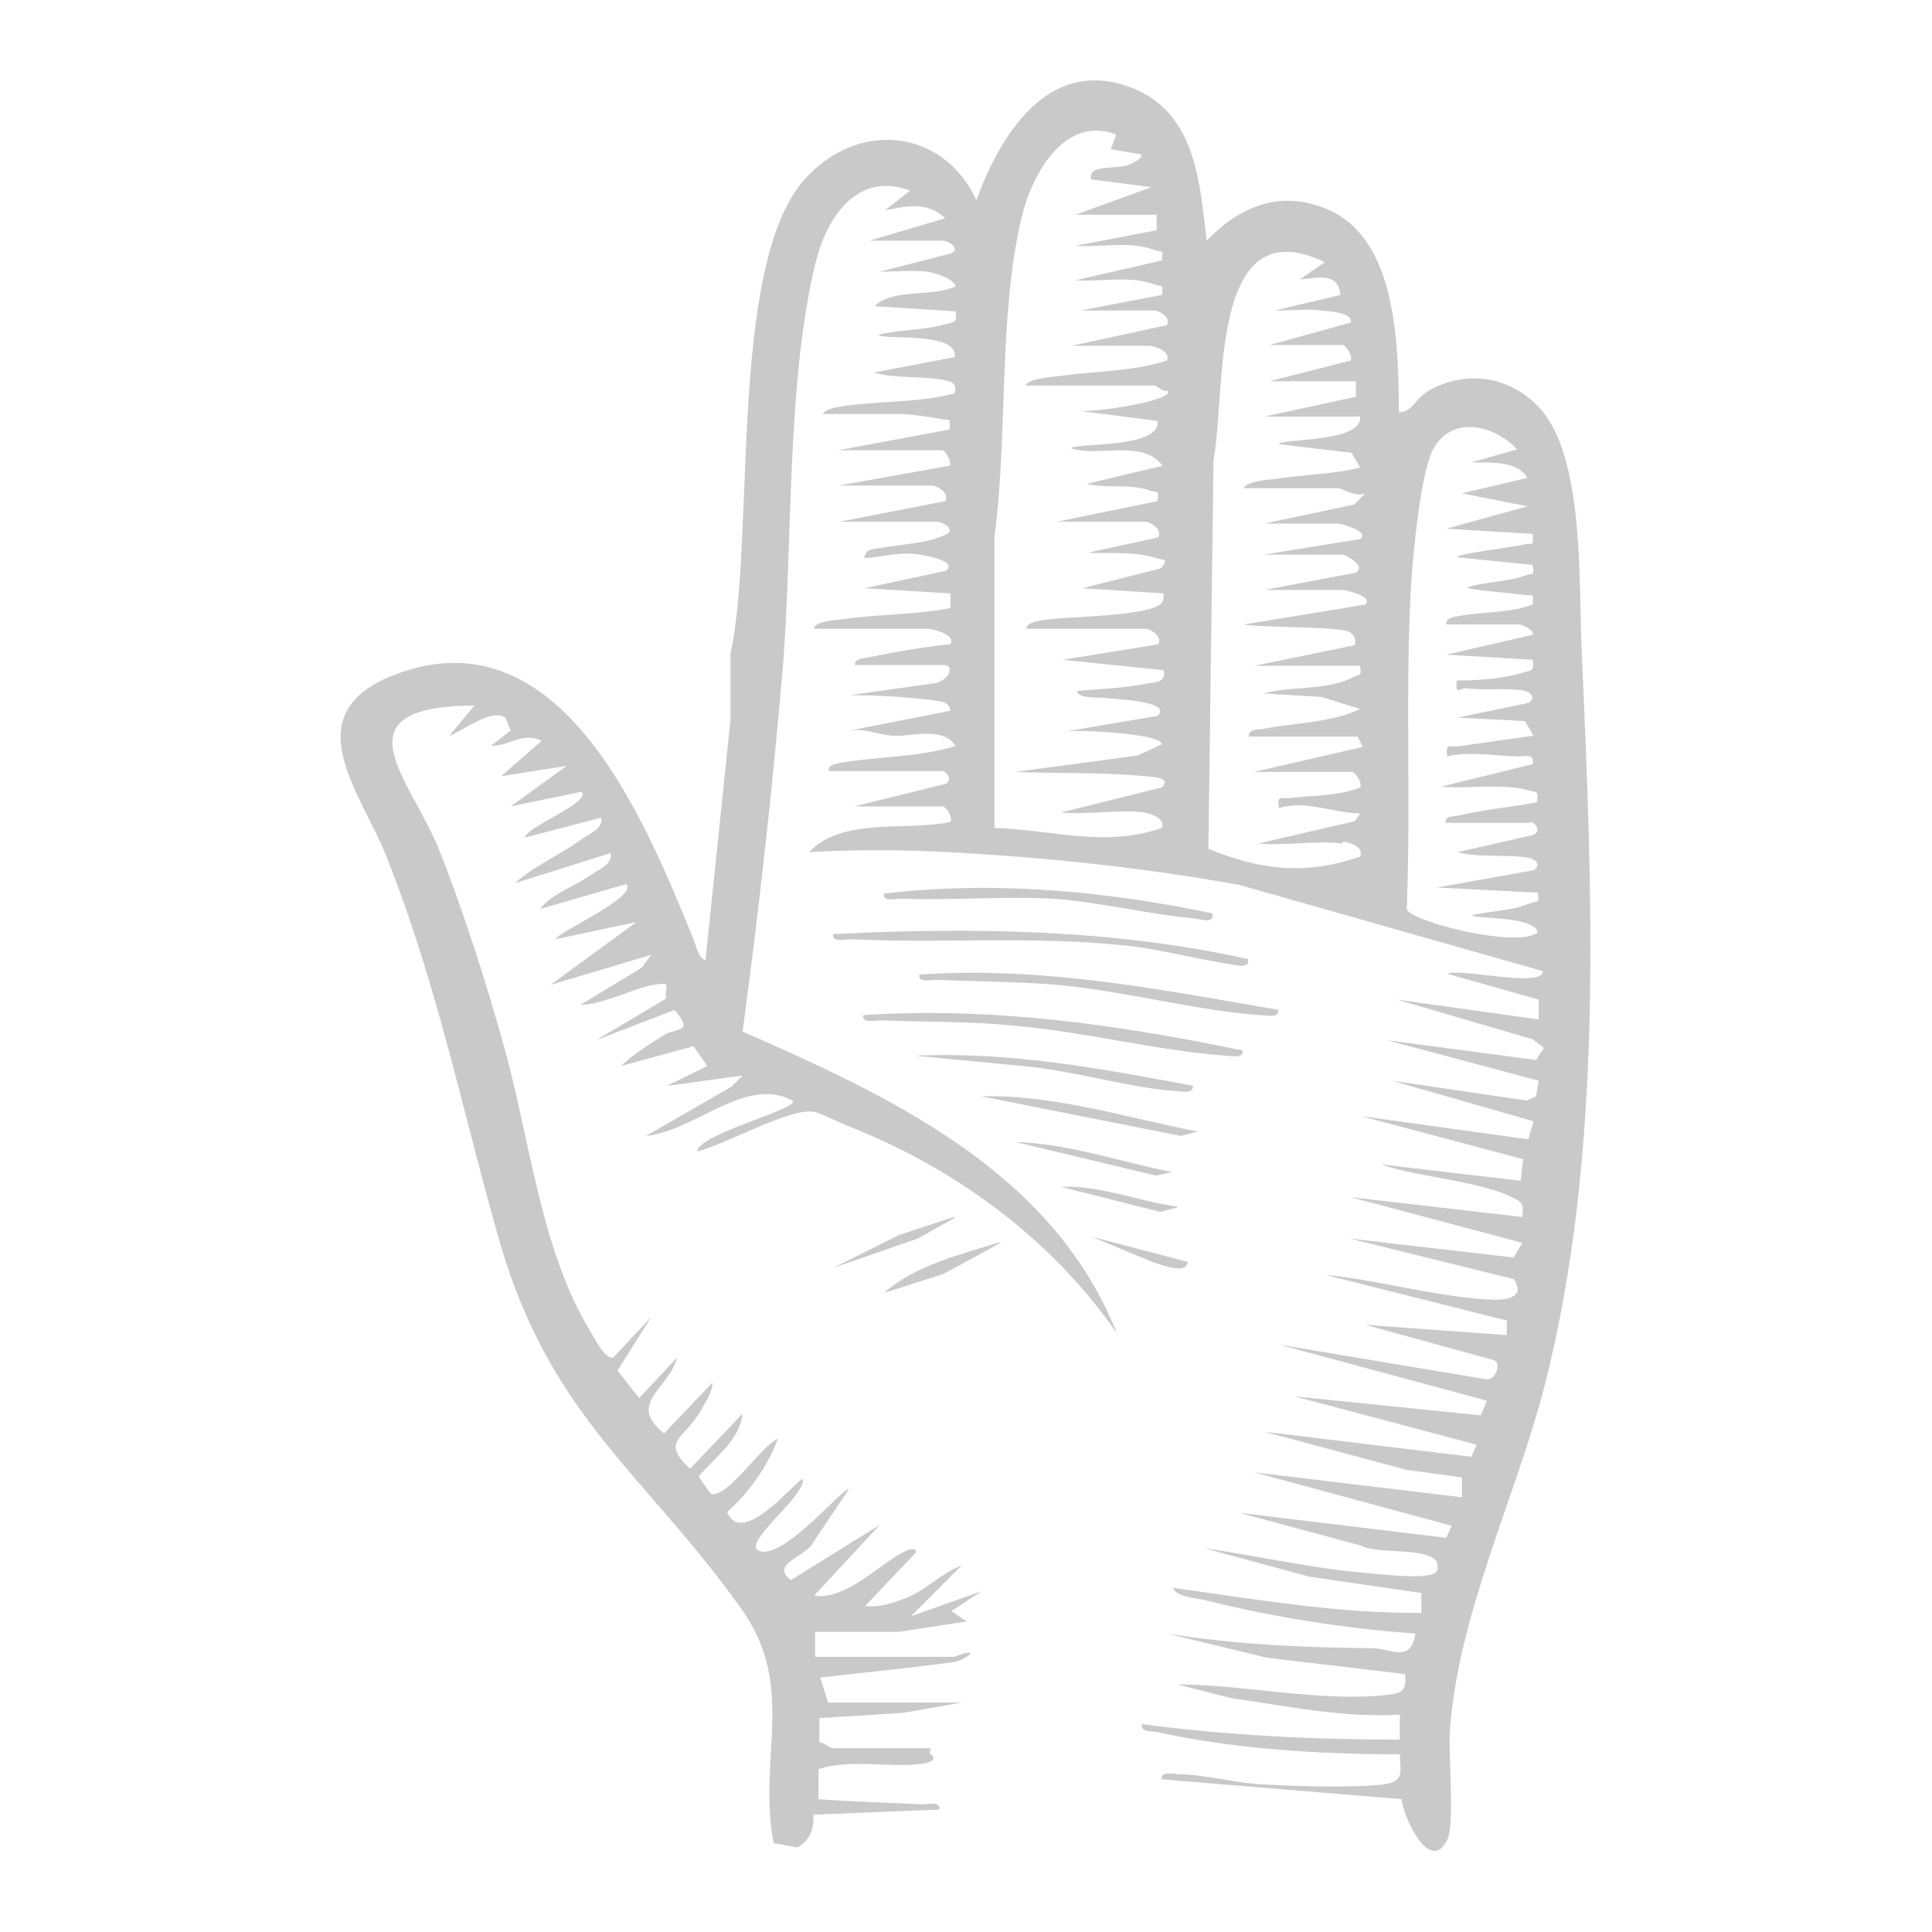 <?xml version="1.0" encoding="UTF-8"?>
<svg id="Layer_1" xmlns="http://www.w3.org/2000/svg" version="1.1" viewBox="0 0 224 224">
  <!-- Generator: Adobe Illustrator 29.8.1, SVG Export Plug-In . SVG Version: 2.1.1 Build 2)  -->
  <defs>
    <style>
      .st0 {
        fill: #4a4a4a;
      }

      .st1 {
        opacity: .3;
      }
    </style>
  </defs>
  <g class="st1">
    <path class="st0" d="M107.8,203.3c1,.7,0,1.1-.9,1.2-3.8.5-8.1-.6-12,.6v3.5c4,.3,8,.4,12,.6.7,0,2.2-.4,2,.6l-14.6.6c.1,1.7-.4,2.9-1.8,3.8l-2.8-.5c-1.9-9.8,2.7-18.1-3.7-27.1-11-15.5-22.1-22.2-28-42.4-4.4-15.3-7.2-29.8-13.2-44.9-2.9-7.4-11-16.7,1.3-21.2,19.1-7,28.8,17.3,34.3,30.8.3.7.6,2.3,1.4,2.4l2.9-27.9v-7.6c2.9-13.4-.3-44.8,8.5-54.9,6.1-7,16.1-6.1,20,2.3,2.8-7.6,8.3-16.6,17.8-13.1,7.6,2.8,8.1,10.9,8.9,17.8,4-4.1,8.7-6,14.3-3.5,7.9,3.7,7.9,15.9,8,23.4,1.6,0,1.8-1.6,3.6-2.6,4.3-2.3,9.2-1.6,12.6,2,5.4,5.6,4.6,20.8,5,28.5,1.2,27.7,2.6,57.9-4.3,84.9-3.4,13.2-10,26.3-11,40.1-.2,2.9.6,10.7-.3,12.6-2,4.1-5.1-2.6-5.3-4.7l-27.8-2.3c-.2-1,1.4-.6,2.1-.6,3.2.1,6.8,1.1,9.9,1.2,3.7.2,10.1.4,13.6,0,2.5-.3,2.1-1.3,2-3.5-9.1,0-19.3-.6-28.2-2.6-.7-.1-1.9,0-1.7-.9,9.9,1.3,19.9,1.8,29.9,1.8v-2.9c-6.6.4-13-1-19.5-1.9l-6.3-1.6c7.8,0,16.7,2.1,24.4,1.2,1.7-.2,2.2-.5,2-2.4l-16-1.9-11.6-2.8c8.1,1.3,15.7,1.6,23.8,1.7,2.1,0,4.5,1.8,5-1.7-8.3-.6-16.5-1.9-24.5-3.9-1-.2-3.3-.4-3.6-1.4,9.5,1.3,19.1,3,28.8,2.9v-2.3l-13-1.9-12.2-3.3c6.4.9,12.6,2.4,19.1,2.9,1.4.1,7.5.9,7.9-.3,1-3.1-6.9-1.7-8.8-2.9l-14.1-3.8,24,2.9.6-1.4-22.9-6.2,24.1,2.9v-2.3l-6.5-.9-16.4-4.4,24,2.9.6-1.4-21.1-5.6,21.6,2.2.7-1.7-24.1-6.5,23.9,4c1.1.3,2-1.8,1-2.2l-14.9-4.1,16.4,1.2v-1.7s-21.1-5.3-21.1-5.3c6.3.6,13.4,2.7,19.7,2.9,1.8,0,3.5-.5,2.2-2.4l-19-4.7,19,2.2,1-1.7-19.9-5.3,19.9,2.3c.1-1.3.2-1.6-1-2.2-3.9-2-11.1-2.4-15.4-3.9l16.2,1.9.3-2.5-18.8-5,19.4,2.7.6-2.1-16.4-4.7,15.6,2.3,1.1-.5.3-1.8-17.6-4.7,17.3,2.3.9-1.4-1.3-1-15.7-4.6,16.4,2.3v-2.3c0,0-10.6-3-10.6-3,1.4-.7,11.1,1.7,11.1-.3l-35.2-10c-11.1-2-22.4-3.2-33.8-3.8-5.2-.3-11-.3-16.1,0,3.9-4.1,11.2-2.4,16.4-3.5.3-.5-.5-1.8-.9-1.8h-10.3l10.6-2.6c1-.5,0-1.5-.3-1.5h-13.2c-.2-.8,1.1-.9,1.6-1,4.3-.7,8.8-.6,13.1-1.9-1.5-2.4-5.5-1-7.3-1.2-1.7-.1-3.3-.9-5-.6l11.7-2.3c-.2-1.1-1.2-1.1-2-1.2-3.1-.4-6.5-.6-9.7-.6l10-1.4c1.6-.4,2.2-2.1.9-2.1h-10.3c0-.9,1.6-.8,2.2-1,2.9-.6,5.9-1.1,8.9-1.4.7-1.2-2.3-1.8-2.6-1.8h-13.2c0-.9,2.6-1,3.3-1.1,4.1-.6,8.4-.5,12.5-1.3v-1.7l-10-.6,9.4-2c1.8-1.2-3.1-2-3.9-2-2.1-.1-3.5.4-5.5.5.2-1.2,1.2-1,2.1-1.2,2.2-.4,5.3-.5,7.3-1.5,1.4-.6-.4-1.5-.9-1.5h-11.4l12.3-2.4c.5-1-1-1.8-1.5-1.8h-10.9l12.9-2.3c.3-.4-.5-1.8-.9-1.8h-12l12.9-2.4c.1-1.5,0-1-.9-1.2-.8-.2-4-.6-4.7-.6h-9.1c.3-.8,3.1-1,3.9-1.1,3.8-.4,7.7-.3,11.4-1.3.3-1.3-.5-1.4-1.6-1.6-2.5-.4-5.2-.1-7.8-.8l9.4-1.8c.4-3.1-8.8-1.9-8.8-2.6,2.5-.6,5.2-.5,7.7-1.2,1-.3,1.4-.1,1.2-1.5l-9.4-.6c2.1-2.1,6.6-1,9.4-2.3-.2-.9-2.5-1.6-3.3-1.7-1.8-.2-3.7,0-5.5,0l8.2-2.1c1.4-.6-.4-1.5-.9-1.5h-8.5l8.8-2.6c-2.1-2-4.6-1.4-7-.9l2.9-2.3c-6-2.3-9.6,3-10.9,8.2-3.4,13.6-2.7,32.4-3.8,46.6-1.2,14.3-2.8,28.5-4.7,42.7,17.3,7.6,36,16.3,43.4,35-7.6-11-18.8-19.2-31.3-24.1-1-.4-3-1.4-3.8-1.6-2.9-.5-10.4,3.9-13.6,4.6.3-2.1,11.9-4.9,11.1-5.9-5.5-2.9-11.2,3.5-17,4.1l9.9-5.7,1.3-1.3-8.8,1.2,4.7-2.3-1.6-2.3-8.4,2.3c1.3-1.3,3.4-2.6,5-3.6,1.5-.9,3.5-.2,1.2-2.9l-9.1,3.5,8.1-4.8v-.8c.2-1,.1-1-.8-.9-2.5.2-6.3,2.4-9.1,2.4l7.1-4.3,1.1-1.5-11.7,3.5,10-7.3-9.4,2c.4-.9,9.7-5,8.2-6.4l-10,2.9c1.4-1.8,4-2.6,5.8-3.9.9-.6,2.7-1.3,2.4-2.6l-11.1,3.5c2.2-2,5.1-3.2,7.6-5,.9-.7,2.7-1.3,2.4-2.6l-8.8,2.3c0-1.2,7.8-4.1,6.5-5.3l-8.2,1.7,6.5-4.7-7.6,1.2,4.7-4.1c-2.2-1.1-3.7.6-5.9.6l2.3-1.8-.6-1.5c-1.7-1.1-4.8,1.5-6.5,2.1l2.9-3.5c-16.3.1-7.4,8.5-4.1,16.7,2.6,6.5,5.4,15.2,7.3,22,3.2,11,4.3,24,10.2,33.8.5.8,1.7,3.3,2.7,3.1l4.4-4.7-3.9,6.2,2.5,3.2,4.4-4.7c-.9,3.6-5.9,5.3-1.5,8.8l5.6-5.9c0,1.2-.9,2.4-1.5,3.5-1.9,3.1-4.5,3.3-1.1,6.5l6.1-6.4c-.4,3.2-3.2,5-5.1,7.3l1.4,2c1.9.6,5.9-5.6,7.8-6.4-1.2,3.2-3.3,6.2-5.9,8.5,1.8,4.4,8.4-4.2,8.8-3.8.2,2-6.6,7-5.3,8.2,2.7,1.7,10.1-7.5,10.6-7l-4.1,6.1c-.8,1.7-5.1,2.5-2.6,4.4l10.3-6.4-7.6,8.2c3.9.6,7.9-4.1,10.9-5.3.3-.1,1-.2.9.3l-5.9,6.2c1.7.2,3.1-.3,4.7-.9,2.5-1,4.1-2.9,6.5-3.8l-5.9,5.9,8.2-2.9-3.5,2.3,1.8,1.2-7.9,1.2h-9.7v2.9h16.1c3.5-1.3,1.3.4,0,.6-5.1.7-10.4,1.2-15.5,1.8l.9,2.9h15.5l-6.8,1.2-9.7.6v2.8c.5,0,1.3.7,1.5.7h11.4,0ZM132.7,94.2c-3-.4-6.6.3-9.7,0l11.7-2.9c.8-.8,0-1.1-.9-1.2-5.1-.6-11-.4-16.1-.6l14.2-1.9,2.8-1.3c0-1.3-9.9-1.7-11.1-1.5l10.6-1.8c2-1.8-5.9-2-6.4-2.1-.8,0-3,0-2.9-.8,2.5-.2,5.3-.3,7.8-.8,1.1-.2,2.6-.1,2.2-1.6l-11.7-1.2,11.1-1.8c.5-1-1-1.8-1.5-1.8h-13.8c0-.9,2.1-1,2.7-1.1,2.5-.3,11.5-.4,12.9-1.8.4-.4.3-.7.3-1.2l-9.4-.6,9.1-2.3c.9-1.2.4-.9-.6-1.2-2.6-.8-5.3-.5-7.9-.6l8.2-1.8c.5-1-1-1.8-1.5-1.8h-10.3l11.7-2.4c.2-1.4,0-.9-.8-1.2-2.4-.9-5-.2-7.4-.8l8.8-2.1c-2.4-3.1-7.2-1-10.6-2,0-.7,10.5.1,10-3.2l-9.4-1.2c1.1.4,11.5-1.1,10.6-2.3-.6.2-1.3-.6-1.5-.6h-15c.3-.8,3-1,3.9-1.1,4.2-.6,8.5-.5,12.5-1.8.5-1.2-1.7-1.7-2-1.7h-9.1l11.1-2.4c.5-1-1-1.7-1.5-1.7h-8.5l9.4-1.8c.2-1.4,0-.9-.8-1.2-2.9-1.1-6.2-.3-9.2-.5l10-2.3c.2-1.4,0-.9-.8-1.2-2.9-1.1-6.2-.3-9.2-.5l9.4-1.8v-1.8h-9.4l8.8-3.2-7-.9c-.4-1.8,2.8-1.1,4.4-1.7.5-.2,1.7-.8,1.4-1.2l-3.5-.6.6-1.7c-5.9-2.3-9.7,4.5-10.9,9.4-2.8,11.5-1.6,25.4-3.2,37.2v33.8c6.8.2,12.7,2.3,19.4,0,.5-1.2-1.5-1.7-2.1-1.8h0ZM155.6,97.8c-3-.4-6.6.3-9.7,0l11.2-2.6.6-.9c-3.1,0-6.3-1.6-9.4-.6-.3-1.7.3-1,1.5-1.2,2.7-.3,5.3-.2,7.9-1.2.3-.5-.6-1.8-.9-1.8h-11.4l12.6-2.9-.6-1.2h-12.6c-.1-.9,1.1-.8,1.7-.9,3.6-.7,7.9-.7,11.2-2.3l-4.5-1.4-6.7-.4c3.2-.9,7.5-.3,10.4-1.9.7-.4,1,0,.8-1.3h-12.3s11.7-2.4,11.7-2.4c.1-.7,0-1.1-.6-1.5-1.1-.7-10.2-.5-12.3-.9l14.1-2.3c1-1-2.4-1.7-2.6-1.7h-9.1l10.6-2c1.3-.8-1.3-2.1-1.5-2.1h-9.1l11.1-1.8c1.2-.9-2.3-1.8-2.6-1.8h-8.5l10.4-2.2,1.3-1.3c-1.1.5-2.7-.6-3.2-.6h-10.9c.3-.8,3-1,3.9-1.1,3.2-.5,6.5-.5,9.6-1.3l-1-1.7-8.4-1c0-.7,9.7-.1,9.4-3.2h-11.1l10.6-2.3v-1.8h-10l9.4-2.4c.3-.5-.6-1.8-.9-1.8h-8.5l9.4-2.6c.3-1.2-2.6-1.3-3.3-1.4-1.8-.2-3.7,0-5.5,0l7.6-1.8c-.2-2.8-2.9-1.9-4.7-1.8l2.9-2c-13.5-6.5-11.4,15-12.9,22.9l-.6,45.1c6,2.5,11.4,3.1,17.6.9.5-1.2-1.5-1.7-2-1.7h0ZM177.3,95.4h-9.7c-.1-.9,1.1-.7,1.8-.9,2.9-.7,5.9-.9,8.8-1.5.2-1.4,0-1.1-1.1-1.4-2.9-.8-7-.1-10-.4l10.6-2.6c.3-1.4-1.1-.8-2-.9-2.7-.1-5.4-.6-7.9,0-.3-1.7.4-1,1.5-1.2l8.5-1.2-1-1.7-7.8-.4,8.2-1.7c.9-.6.3-1.2-.4-1.4-1.7-.4-4.7,0-6.8-.3-.7-.1-1.3,1-1.1-.9,2.4,0,5.4-.2,7.6-.9,1-.3,1.4-.1,1.2-1.5l-10-.6,10-2.3c.3-.6-1.4-1.2-1.5-1.2h-8.5c-.2-.8,1.1-.9,1.6-1,2.8-.5,5.7-.3,8.4-1.3.1-1.5,0-1-.9-1.1-.9-.2-6.7-.6-6.7-.9,2.2-.7,4.7-.6,6.8-1.4.8-.3,1,.2.8-1.2l-8.8-.9c0-.4,6.9-1.2,7.9-1.5.9-.2,1,.4.9-1.2l-10-.6,9.4-2.6-7.6-1.5,7.6-1.8c-1.3-2.1-4.4-1.7-6.5-1.8l5.3-1.5c-2.7-2.9-7.7-4-9.8.1-1.4,2.8-2.3,12.2-2.5,15.7-.7,12.2,0,25.1-.5,37.5.5,1.5,13,4.6,15.2,2.7-.5-2-7.6-1.5-7.6-2,2.2-.5,4.7-.5,6.8-1.4.7-.3,1,.2.8-1.2l-11.7-.6,11.2-2c.9-.6.3-1.2-.4-1.4-2.1-.5-6,0-8.4-.7l8.8-2c.9-.5.2-1.4-.3-1.5h0Z"/>
    <path class="st0" d="M144.1,121.8c.1,1-1.4.6-2,.6-8-.6-16.5-2.8-24.7-3.5-5.1-.5-10.2-.4-15.3-.6-.7,0-2.2.4-2-.6,14.9-1,29.5,1.1,44,4.1Z"/>
    <path class="st0" d="M144.7,111.3c.2,1-1.4.6-2,.5-4.1-.6-8.3-1.8-12.5-2.2-10.5-1.1-21.1-.2-31.6-.7-.7,0-2.2.4-2-.6,16-.8,32.4-.6,48.1,2.9h0Z"/>
    <path class="st0" d="M140.6,106c.1,1.1-1.3.6-2,.5-5.5-.5-11-1.9-16.5-2.3-5.8-.3-11.8.2-17.6,0-.7,0-2.2.4-2-.6,12.8-1.5,25.6-.3,38.1,2.3h0Z"/>
    <path class="st0" d="M148.2,117.1c.1,1-1.4.6-2,.6-7.4-.5-15.8-2.8-23.5-3.5-4.7-.4-9.4-.4-14.1-.6-.7,0-2.2.4-2-.6,14.1-1,27.8,1.7,41.7,4.1h0Z"/>
    <path class="st0" d="M138.3,125.9c.1,1-1.4.6-2,.6-5.6-.4-11.9-2.4-17.7-2.9l-12.5-1.2c10.9-.5,21.6,1.5,32.3,3.5h0Z"/>
    <path class="st0" d="M138.9,131.2l-2,.5-23.2-4.6c8.6-.2,16.9,2.5,25.2,4.1Z"/>
    <path class="st0" d="M135.9,135.9l-1.9.4-16.3-3.9c6.2.2,12.2,2.3,18.2,3.5h0Z"/>
    <path class="st0" d="M116,144.1l-6.6,3.6-6.9,2.2c3.6-3.2,9-4.5,13.5-5.9Z"/>
    <path class="st0" d="M110.7,141.2l-4.3,2.4-9.8,3.4,7.6-3.8,6.4-2.1Z"/>
    <path class="st0" d="M136.5,140l-2,.5-11.5-2.9c4.6-.2,9,1.7,13.5,2.3h0Z"/>
    <path class="st0" d="M137.7,146.4c-.3,1.4-3,.2-3.9,0l-7.2-3,11.1,2.9h0Z"/>
  </g>
</svg>